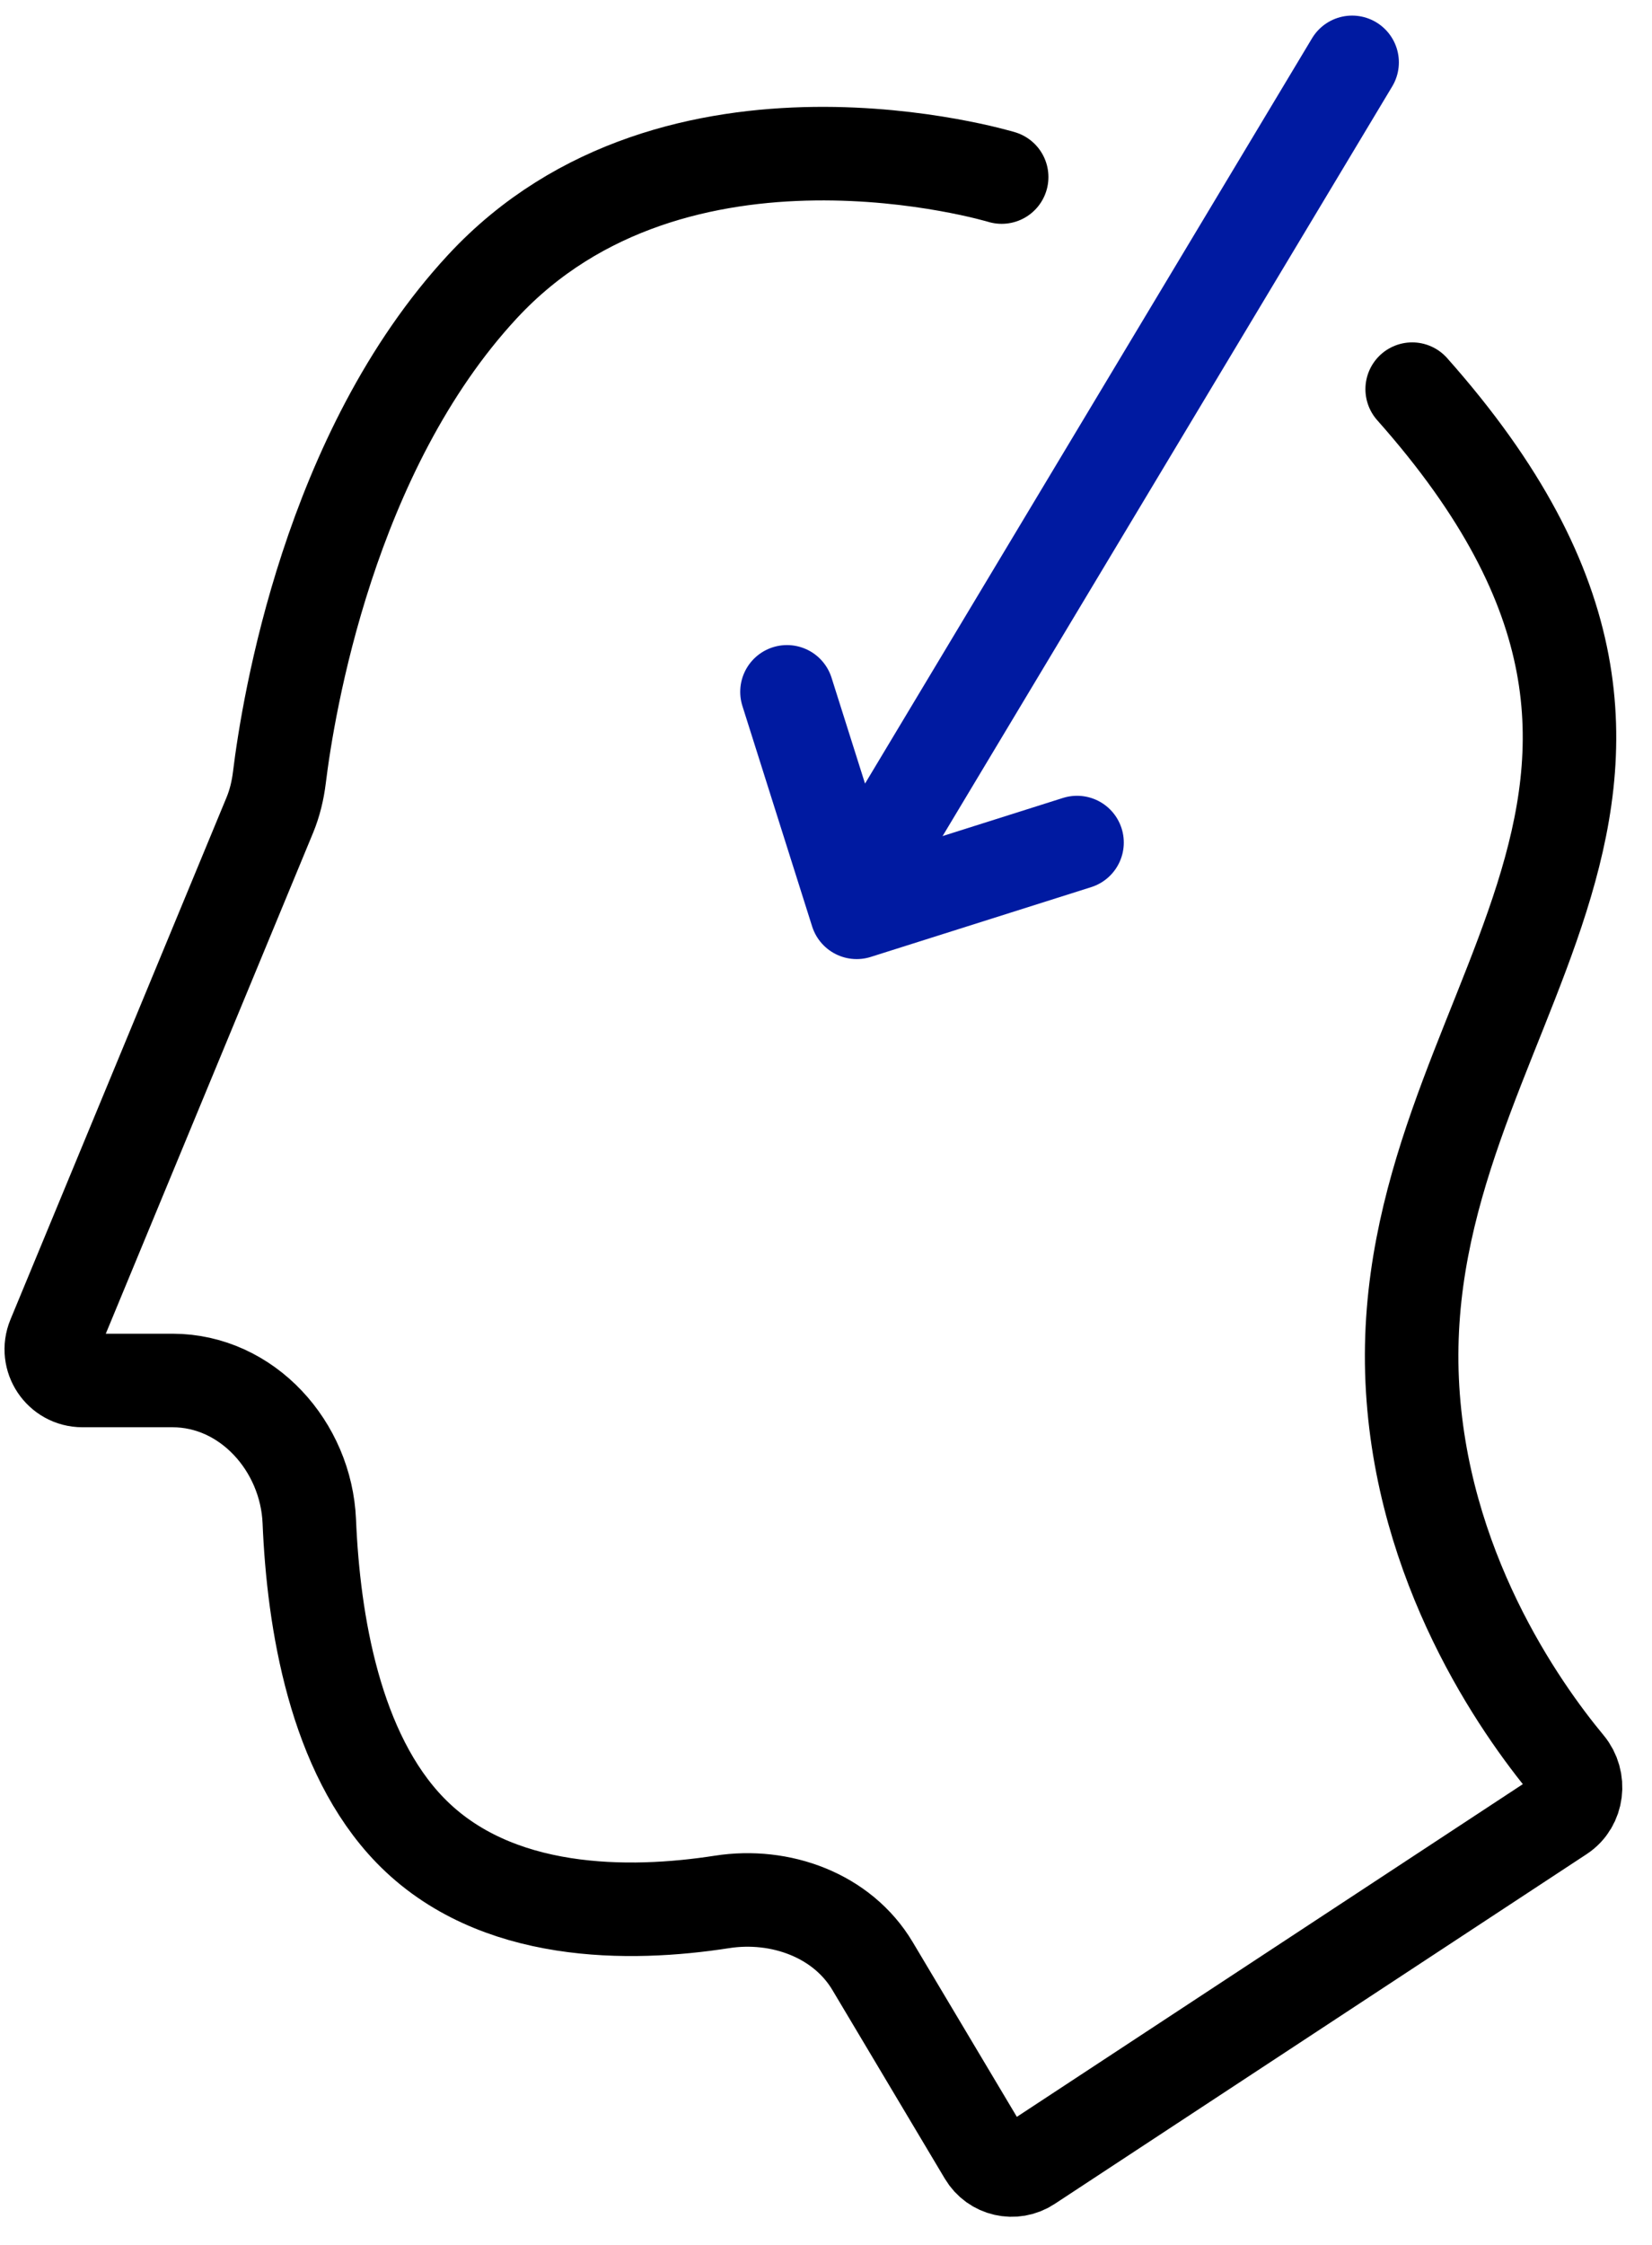 <svg width="53" height="72" viewBox="0 0 53 72" fill="none" xmlns="http://www.w3.org/2000/svg">
<path d="M32.136 5.678C32.136 5.678 21.674 2.51 15.481 9.187C10.559 14.495 9.245 22.637 8.963 24.936C8.912 25.351 8.815 25.756 8.655 26.143L1.722 42.888C1.449 43.547 1.933 44.271 2.646 44.271H5.532C7.936 44.271 9.823 46.388 9.923 48.79C10.057 52.015 10.744 56.207 13.157 58.695C15.879 61.501 20.216 61.451 23.163 60.993C25.036 60.702 27.022 61.421 27.993 63.049L31.602 69.102C31.893 69.592 32.534 69.739 33.01 69.426L50.081 58.206C50.613 57.856 50.699 57.095 50.292 56.605C48.753 54.751 45.574 50.232 45.306 44.271C44.769 32.308 56.926 25.559 45.306 12.48" stroke="black" stroke-width="3" stroke-linecap="round" stroke-linejoin="round"/>
<path d="M43.379 2L28.596 26.638" stroke="#001AA1" stroke-width="3" stroke-linecap="round" stroke-linejoin="round"/>
<path d="M25.248 22.187L27.485 29.257L34.554 27.02" stroke="#001AA1" stroke-width="3" stroke-linecap="round" stroke-linejoin="round"/>
</svg>
